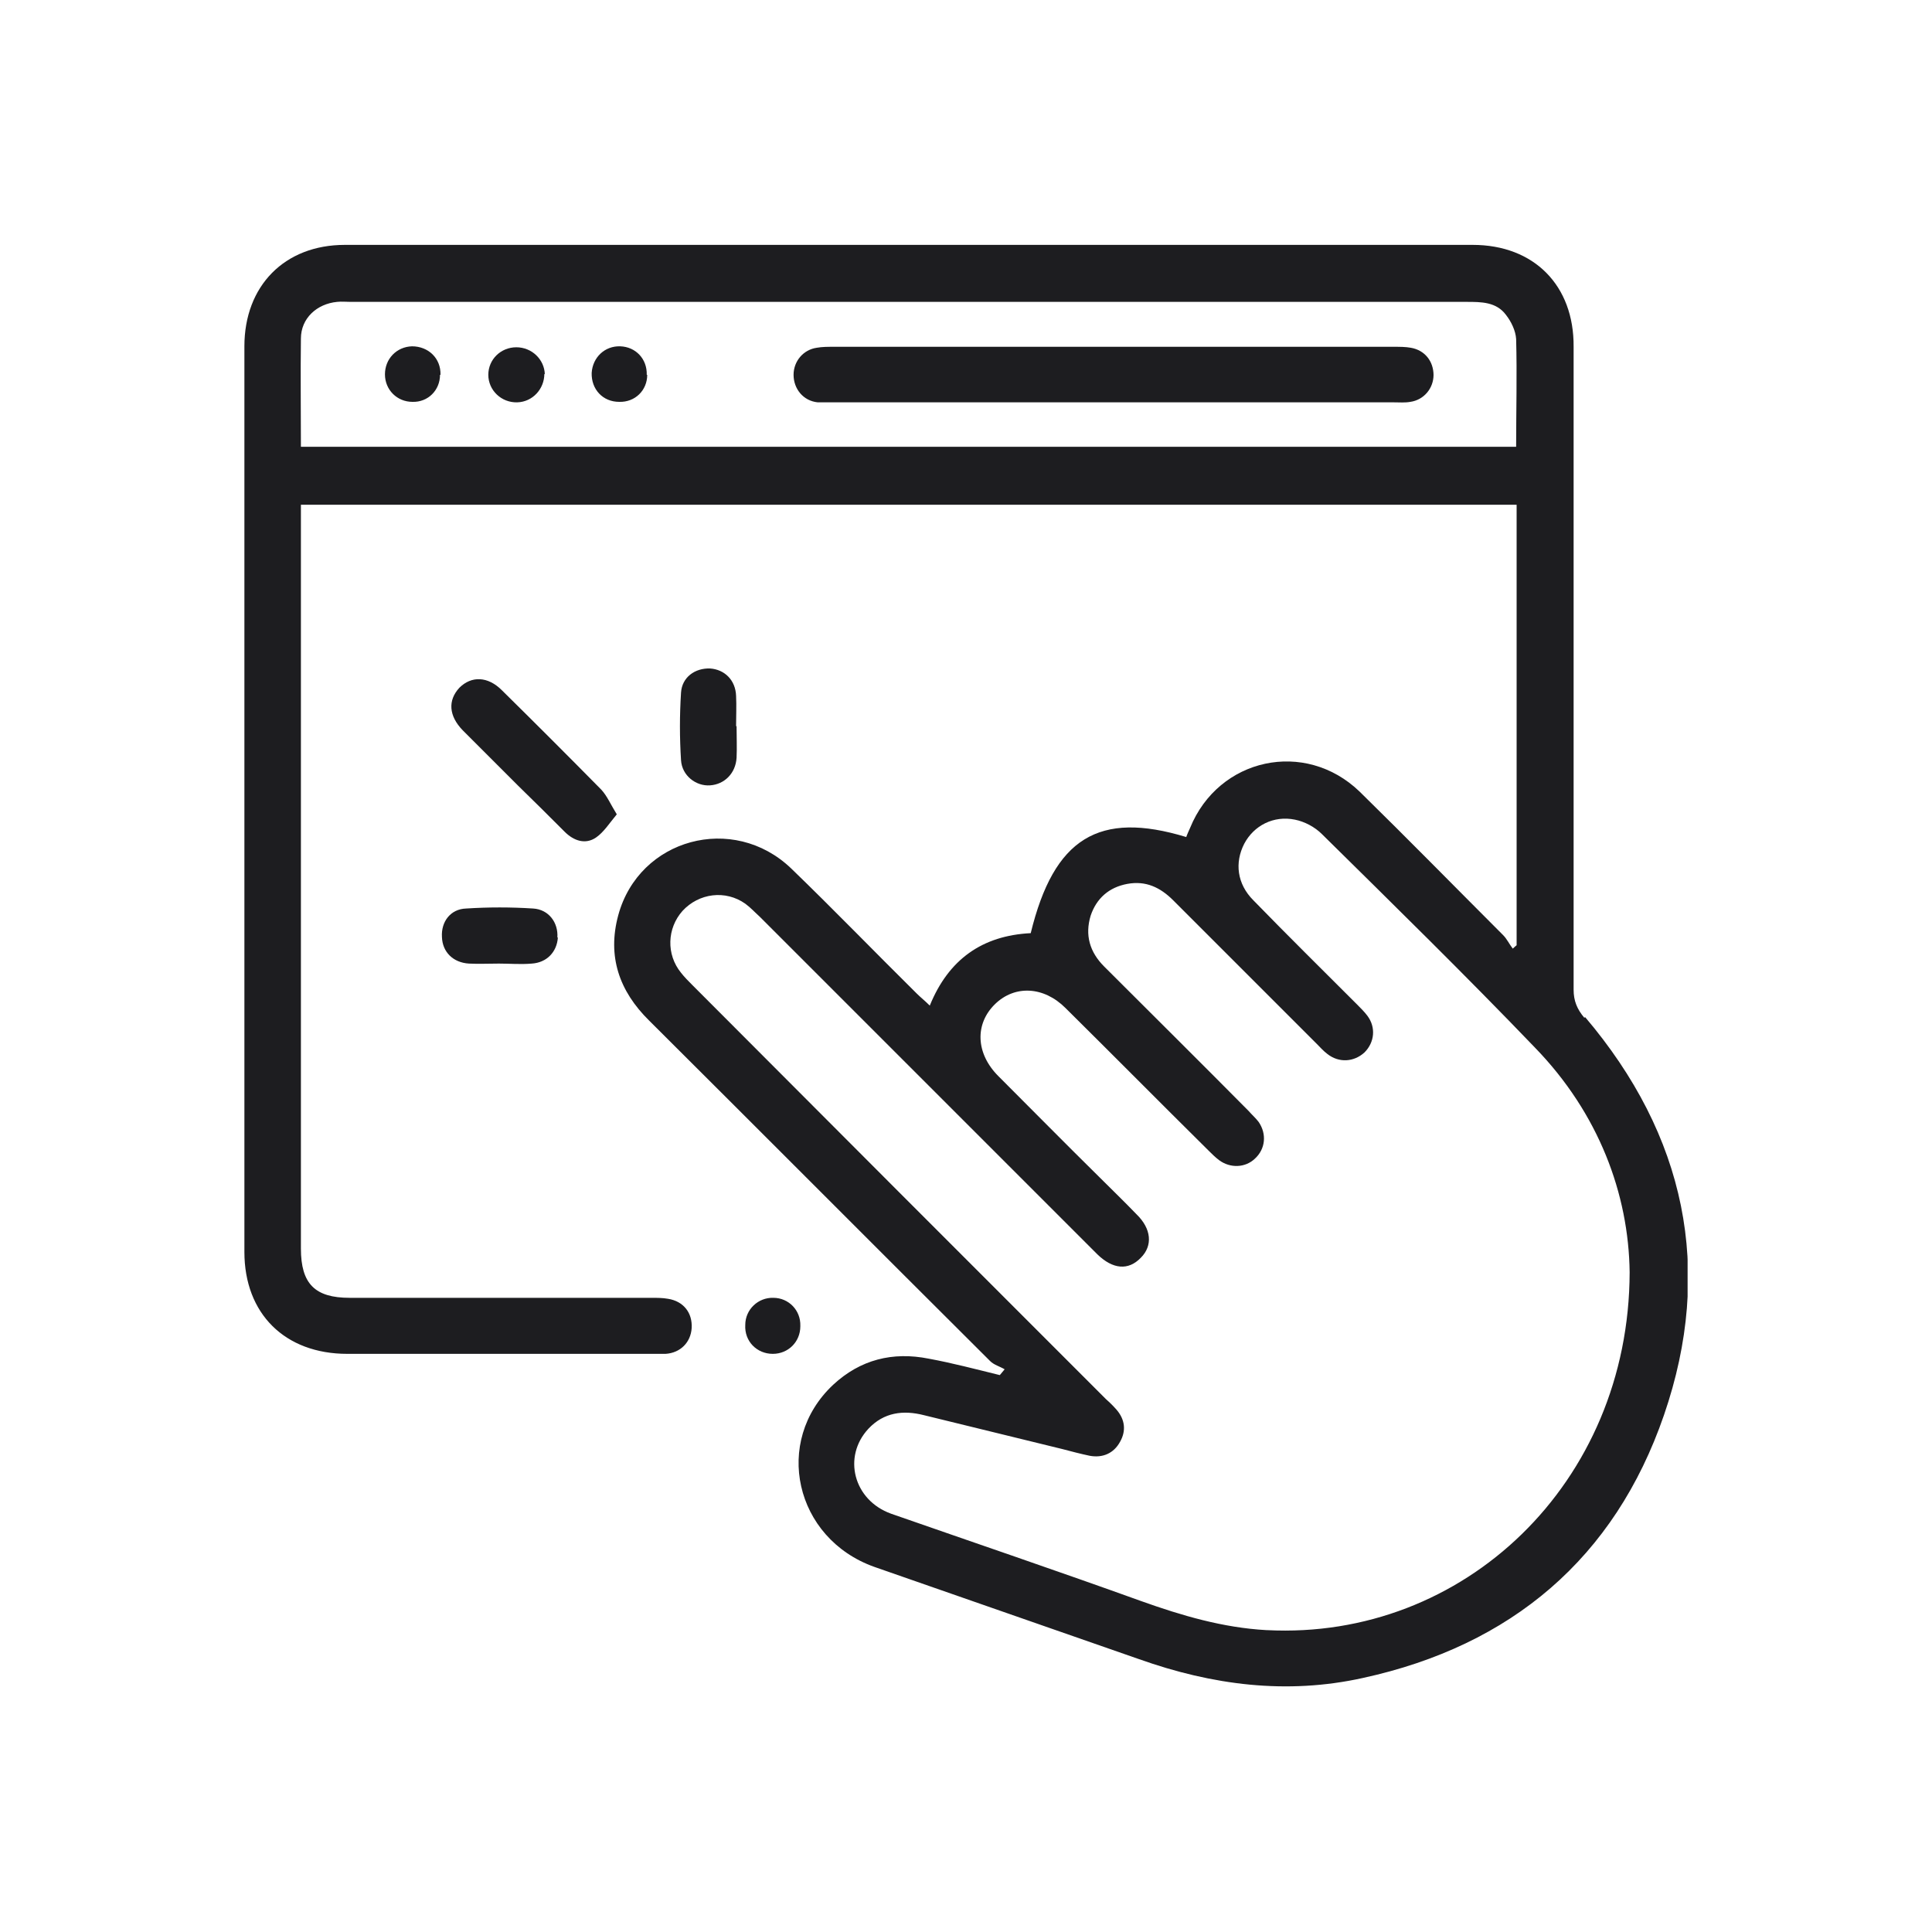 <svg width="40" height="40" viewBox="0 0 40 40" fill="none" xmlns="http://www.w3.org/2000/svg">
<g clip-path="url(#clip0_2439_6365)">
<path d="M32.8 21.07C32.65 20.89 32.58 20.72 32.58 20.49C32.58 16.05 32.58 11.62 32.58 7.18C32.59 5.91 31.76 5.07 30.49 5.07C22.71 5.07 14.93 5.07 7.14 5.07C5.89 5.07 5.06 5.92 5.06 7.17C5.06 13.42 5.06 19.67 5.06 25.92C5.06 27.2 5.9 28.03 7.19 28.03H12.97C13.24 28.03 13.51 28.03 13.78 28.03C14.09 28.01 14.3 27.79 14.32 27.5C14.34 27.18 14.15 26.94 13.83 26.89C13.72 26.87 13.6 26.87 13.49 26.87C11.41 26.87 9.32 26.87 7.24 26.87C6.52 26.87 6.23 26.58 6.23 25.85V10.45H31.4V19.57C31.4 19.57 31.34 19.62 31.32 19.64C31.25 19.55 31.2 19.44 31.12 19.36C30.13 18.37 29.15 17.37 28.15 16.39C27.02 15.3 25.23 15.69 24.64 17.14C24.61 17.21 24.58 17.27 24.56 17.33C22.75 16.78 21.82 17.35 21.34 19.32C20.34 19.37 19.64 19.86 19.25 20.82C19.15 20.72 19.06 20.65 18.98 20.57C18.11 19.71 17.26 18.83 16.38 17.98C15.18 16.83 13.23 17.36 12.8 18.95C12.57 19.8 12.82 20.52 13.44 21.13C15.8 23.48 18.15 25.84 20.5 28.18C20.58 28.26 20.7 28.29 20.8 28.35C20.77 28.39 20.73 28.43 20.7 28.47C20.21 28.35 19.72 28.22 19.23 28.13C18.48 27.98 17.81 28.15 17.25 28.67C16 29.84 16.45 31.85 18.1 32.44C19.93 33.08 21.75 33.71 23.58 34.35C25.1 34.89 26.64 35.09 28.22 34.74C31.29 34.07 33.43 32.26 34.45 29.3C35.49 26.28 34.89 23.5 32.82 21.06L32.8 21.07ZM6.23 9.24C6.23 8.48 6.22 7.75 6.23 7.01C6.23 6.59 6.56 6.29 6.98 6.25C7.07 6.24 7.16 6.25 7.26 6.25C14.96 6.25 22.66 6.25 30.36 6.25C30.67 6.25 30.98 6.25 31.18 6.52C31.29 6.66 31.38 6.85 31.39 7.02C31.41 7.76 31.39 8.49 31.39 9.25H6.23V9.24ZM26.22 33.75C25.32 33.7 24.47 33.45 23.63 33.15C21.91 32.53 20.17 31.94 18.45 31.34C17.67 31.06 17.44 30.16 17.98 29.58C18.3 29.24 18.7 29.19 19.13 29.3C20.08 29.53 21.04 29.77 21.99 30C22.18 30.05 22.37 30.1 22.56 30.14C22.83 30.19 23.06 30.09 23.19 29.85C23.32 29.62 23.29 29.39 23.12 29.19C23.05 29.11 22.98 29.04 22.9 28.97C20.04 26.11 17.19 23.26 14.33 20.39C14.25 20.31 14.17 20.23 14.1 20.14C13.79 19.76 13.81 19.22 14.13 18.86C14.47 18.49 15.02 18.42 15.43 18.71C15.54 18.79 15.63 18.89 15.73 18.98L22.5 25.75C22.57 25.82 22.65 25.9 22.72 25.97C23.04 26.28 23.36 26.31 23.62 26.04C23.87 25.79 23.84 25.44 23.53 25.14C23.28 24.88 23.02 24.63 22.76 24.37C22.06 23.68 21.37 22.98 20.67 22.28C20.2 21.81 20.18 21.2 20.6 20.79C21.01 20.39 21.61 20.42 22.06 20.87C23.05 21.85 24.02 22.83 25.01 23.81C25.08 23.88 25.16 23.96 25.24 24.02C25.47 24.19 25.78 24.18 25.98 23.99C26.2 23.79 26.23 23.48 26.06 23.23C26 23.15 25.92 23.08 25.85 23C24.86 22 23.86 21.01 22.86 20.01C22.56 19.71 22.46 19.36 22.58 18.96C22.7 18.6 22.96 18.37 23.34 18.3C23.72 18.23 24.02 18.37 24.29 18.64C25.28 19.63 26.27 20.62 27.26 21.61C27.33 21.68 27.4 21.76 27.48 21.82C27.72 22.01 28.03 21.99 28.25 21.79C28.46 21.58 28.49 21.27 28.31 21.03C28.25 20.95 28.17 20.87 28.1 20.8C27.38 20.08 26.66 19.37 25.95 18.64C25.61 18.3 25.56 17.86 25.76 17.47C25.96 17.09 26.37 16.88 26.81 16.97C27.01 17.01 27.22 17.12 27.37 17.27C28.85 18.73 30.34 20.19 31.78 21.69C33.1 23.05 33.72 24.72 33.74 26.34C33.73 30.71 30.3 33.96 26.23 33.75H26.22Z" fill="#1D1D20"/>
<path d="M12.77 16.86C12.62 17.04 12.5 17.23 12.34 17.34C12.12 17.49 11.88 17.41 11.69 17.22C11.37 16.9 11.05 16.58 10.72 16.26C10.34 15.88 9.96 15.5 9.58 15.12C9.29 14.82 9.27 14.5 9.51 14.24C9.76 13.99 10.1 14 10.39 14.29C11.08 14.97 11.77 15.66 12.45 16.35C12.57 16.48 12.64 16.65 12.77 16.86Z" fill="#1D1D20"/>
<path d="M15.25 15.04C15.25 15.26 15.26 15.48 15.25 15.69C15.23 16.01 15 16.24 14.7 16.26C14.41 16.28 14.12 16.06 14.1 15.74C14.07 15.27 14.07 14.81 14.1 14.34C14.12 14.02 14.39 13.83 14.7 13.84C15 13.86 15.23 14.08 15.24 14.41C15.25 14.61 15.24 14.82 15.24 15.03L15.25 15.04Z" fill="#1D1D20"/>
<path d="M11.55 19.41C11.53 19.71 11.32 19.93 11.01 19.95C10.78 19.97 10.56 19.95 10.33 19.95C10.12 19.95 9.91 19.96 9.71 19.95C9.38 19.93 9.16 19.71 9.15 19.4C9.13 19.08 9.33 18.82 9.65 18.81C10.11 18.78 10.58 18.78 11.04 18.81C11.36 18.83 11.56 19.1 11.54 19.41H11.55Z" fill="#1D1D20"/>
<path d="M16.57 27.46C16.57 27.78 16.32 28.03 16 28.03C15.67 28.03 15.41 27.77 15.43 27.43C15.43 27.11 15.7 26.86 16.01 26.87C16.33 26.87 16.58 27.13 16.57 27.45V27.46Z" fill="#1D1D20"/>
<path d="M29.68 7.76C29.68 8.04 29.48 8.28 29.2 8.32C29.09 8.34 28.97 8.33 28.86 8.33C26.91 8.33 24.97 8.33 23.02 8.33C21.07 8.33 19.19 8.33 17.27 8.33C17.15 8.33 17.04 8.33 16.93 8.33C16.63 8.3 16.43 8.05 16.43 7.76C16.43 7.48 16.63 7.24 16.91 7.2C17.02 7.18 17.14 7.18 17.25 7.18H28.87C28.98 7.18 29.1 7.18 29.21 7.2C29.5 7.25 29.68 7.48 29.68 7.77V7.76Z" fill="#1D1D20"/>
<path d="M11.27 7.74C11.27 8.05 11.03 8.32 10.71 8.33C10.38 8.34 10.11 8.08 10.11 7.76C10.11 7.44 10.37 7.19 10.69 7.19C11.01 7.19 11.27 7.44 11.28 7.75L11.27 7.74Z" fill="#1D1D20"/>
<path d="M13.4 7.76C13.4 8.08 13.15 8.33 12.82 8.32C12.48 8.32 12.24 8.06 12.25 7.72C12.27 7.4 12.52 7.16 12.84 7.17C13.16 7.18 13.4 7.43 13.39 7.76H13.4Z" fill="#1D1D20"/>
<path d="M9.11 7.76C9.11 8.08 8.86 8.33 8.54 8.32C8.22 8.32 7.97 8.07 7.97 7.75C7.97 7.43 8.21 7.18 8.53 7.17C8.87 7.17 9.13 7.42 9.12 7.76H9.11Z" fill="#1D1D20"/>
</g>
<defs>
<clipPath id="clip0_2439_6365">
<rect width="29.88" height="29.86" fill="white" transform="translate(5.06 5.07)"/>
</clipPath>
</defs>
</svg>
